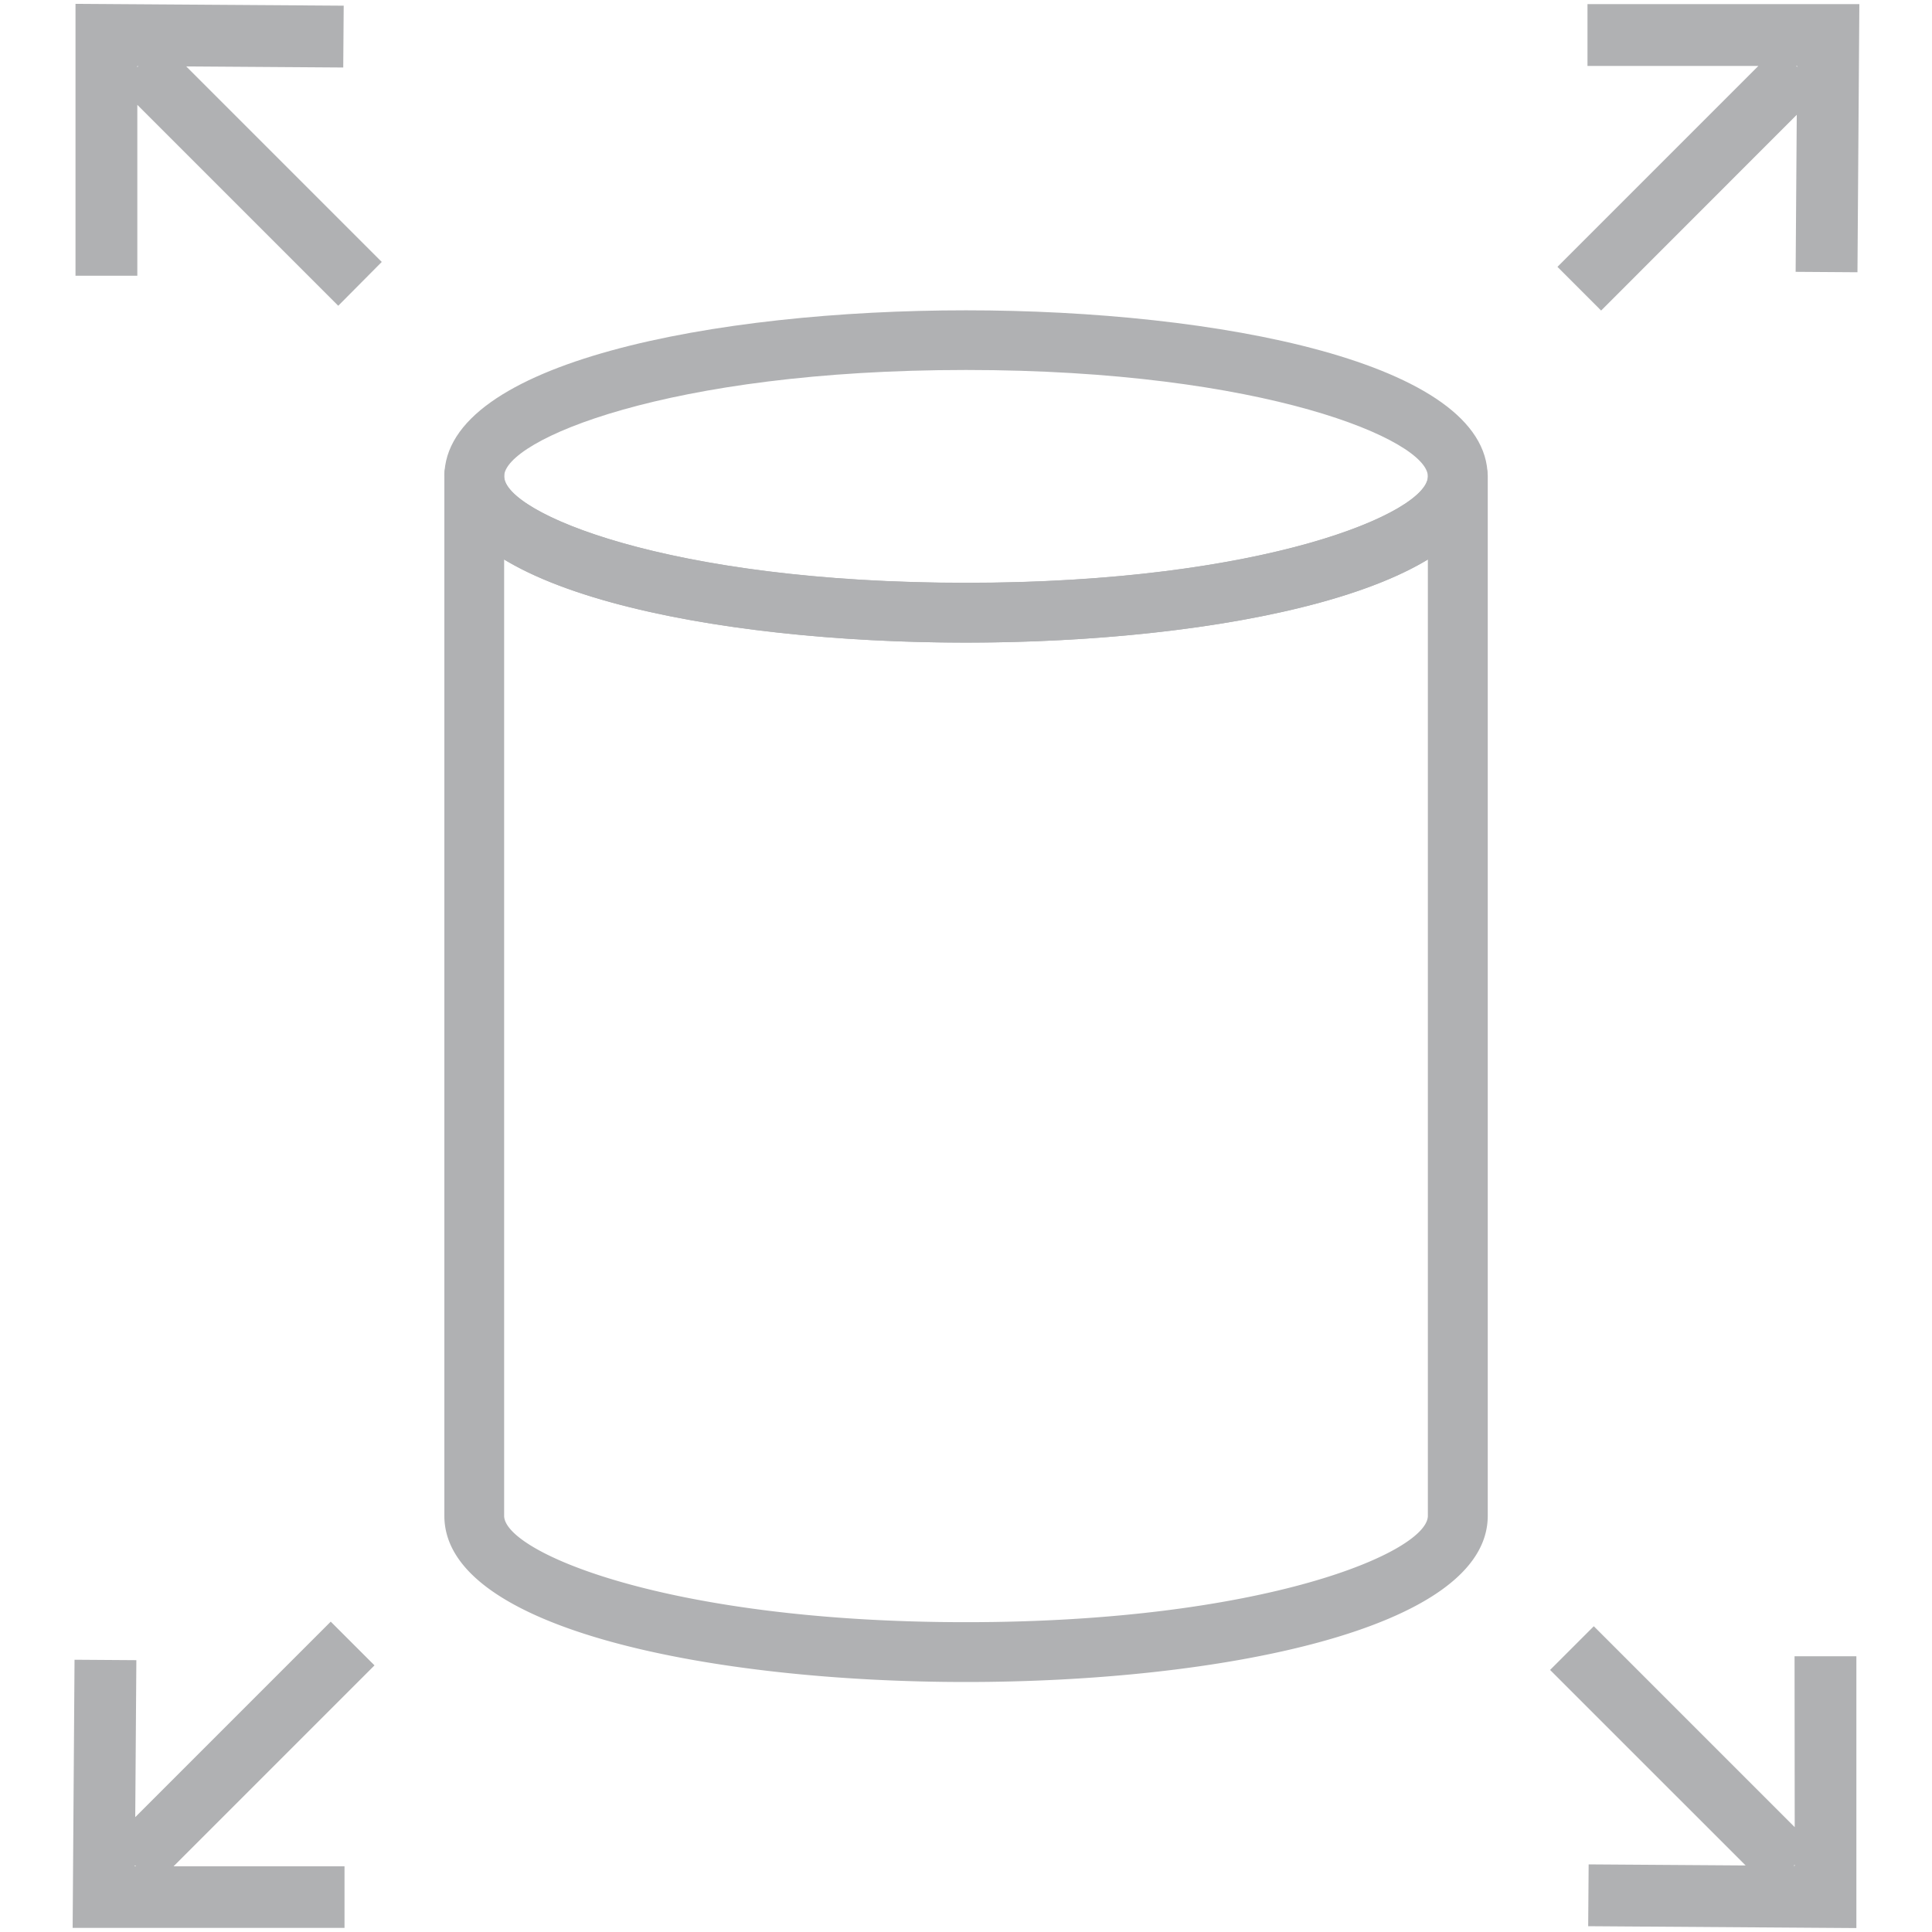 <svg id="Layer_1" data-name="Layer 1" xmlns="http://www.w3.org/2000/svg" viewBox="0 0 500 500"><defs><style>.cls-1{fill:#b0b1b3;}</style></defs><path class="cls-1" d="M88.83,17.47l.12-16L19.54,1V71.36h16V27.13l52,52L98.8,67.79,48.2,17.19Zm-53.3-.09V17.1h.27Z"/><path class="cls-1" d="M85.59,419.68,35,470.28l.29-40.63-16-.11-.49,69.4H89.16V483H44.92l52-52ZM34.9,483v-.27l.28.27Z"/><path class="cls-1" d="M464.47,472.87l-52-52-11.31,11.31,50.61,50.6-40.63-.28-.12,16,69.41.48V428.64h-16Zm-.27,10,.27-.28v.28Z"/><path class="cls-1" d="M410.84,1.06v16h44.23l-52,52,11.3,11.31L465,29.71l-.29,40.64,16,.11.49-69.4Zm54,16h.27v.27Z"/><path class="cls-1" d="M250,166.31c-65,0-135-13.46-135-43s70-43,135-43,135,13.46,135,43S315,166.31,250,166.31Zm0-70.56c-77.33,0-119.53,18.19-119.53,27.54s42.2,27.53,119.53,27.53,119.53-18.19,119.53-27.53S327.33,95.75,250,95.75Z"/><path class="cls-1" d="M250,435.3c-65,0-135-13.45-135-43v-269a7.75,7.75,0,1,1,15.49,0c0,9.34,42.2,27.54,119.53,27.54s119.53-18.2,119.53-27.54a7.74,7.74,0,1,1,15.48,0v269C385,421.85,315,435.3,250,435.3ZM130.47,144.8V392.28c0,9.35,42.2,27.54,119.53,27.54s119.53-18.19,119.53-27.54V144.8c-24.24,14.65-73.15,21.5-119.53,21.5S154.71,159.45,130.47,144.8Z"/></svg>